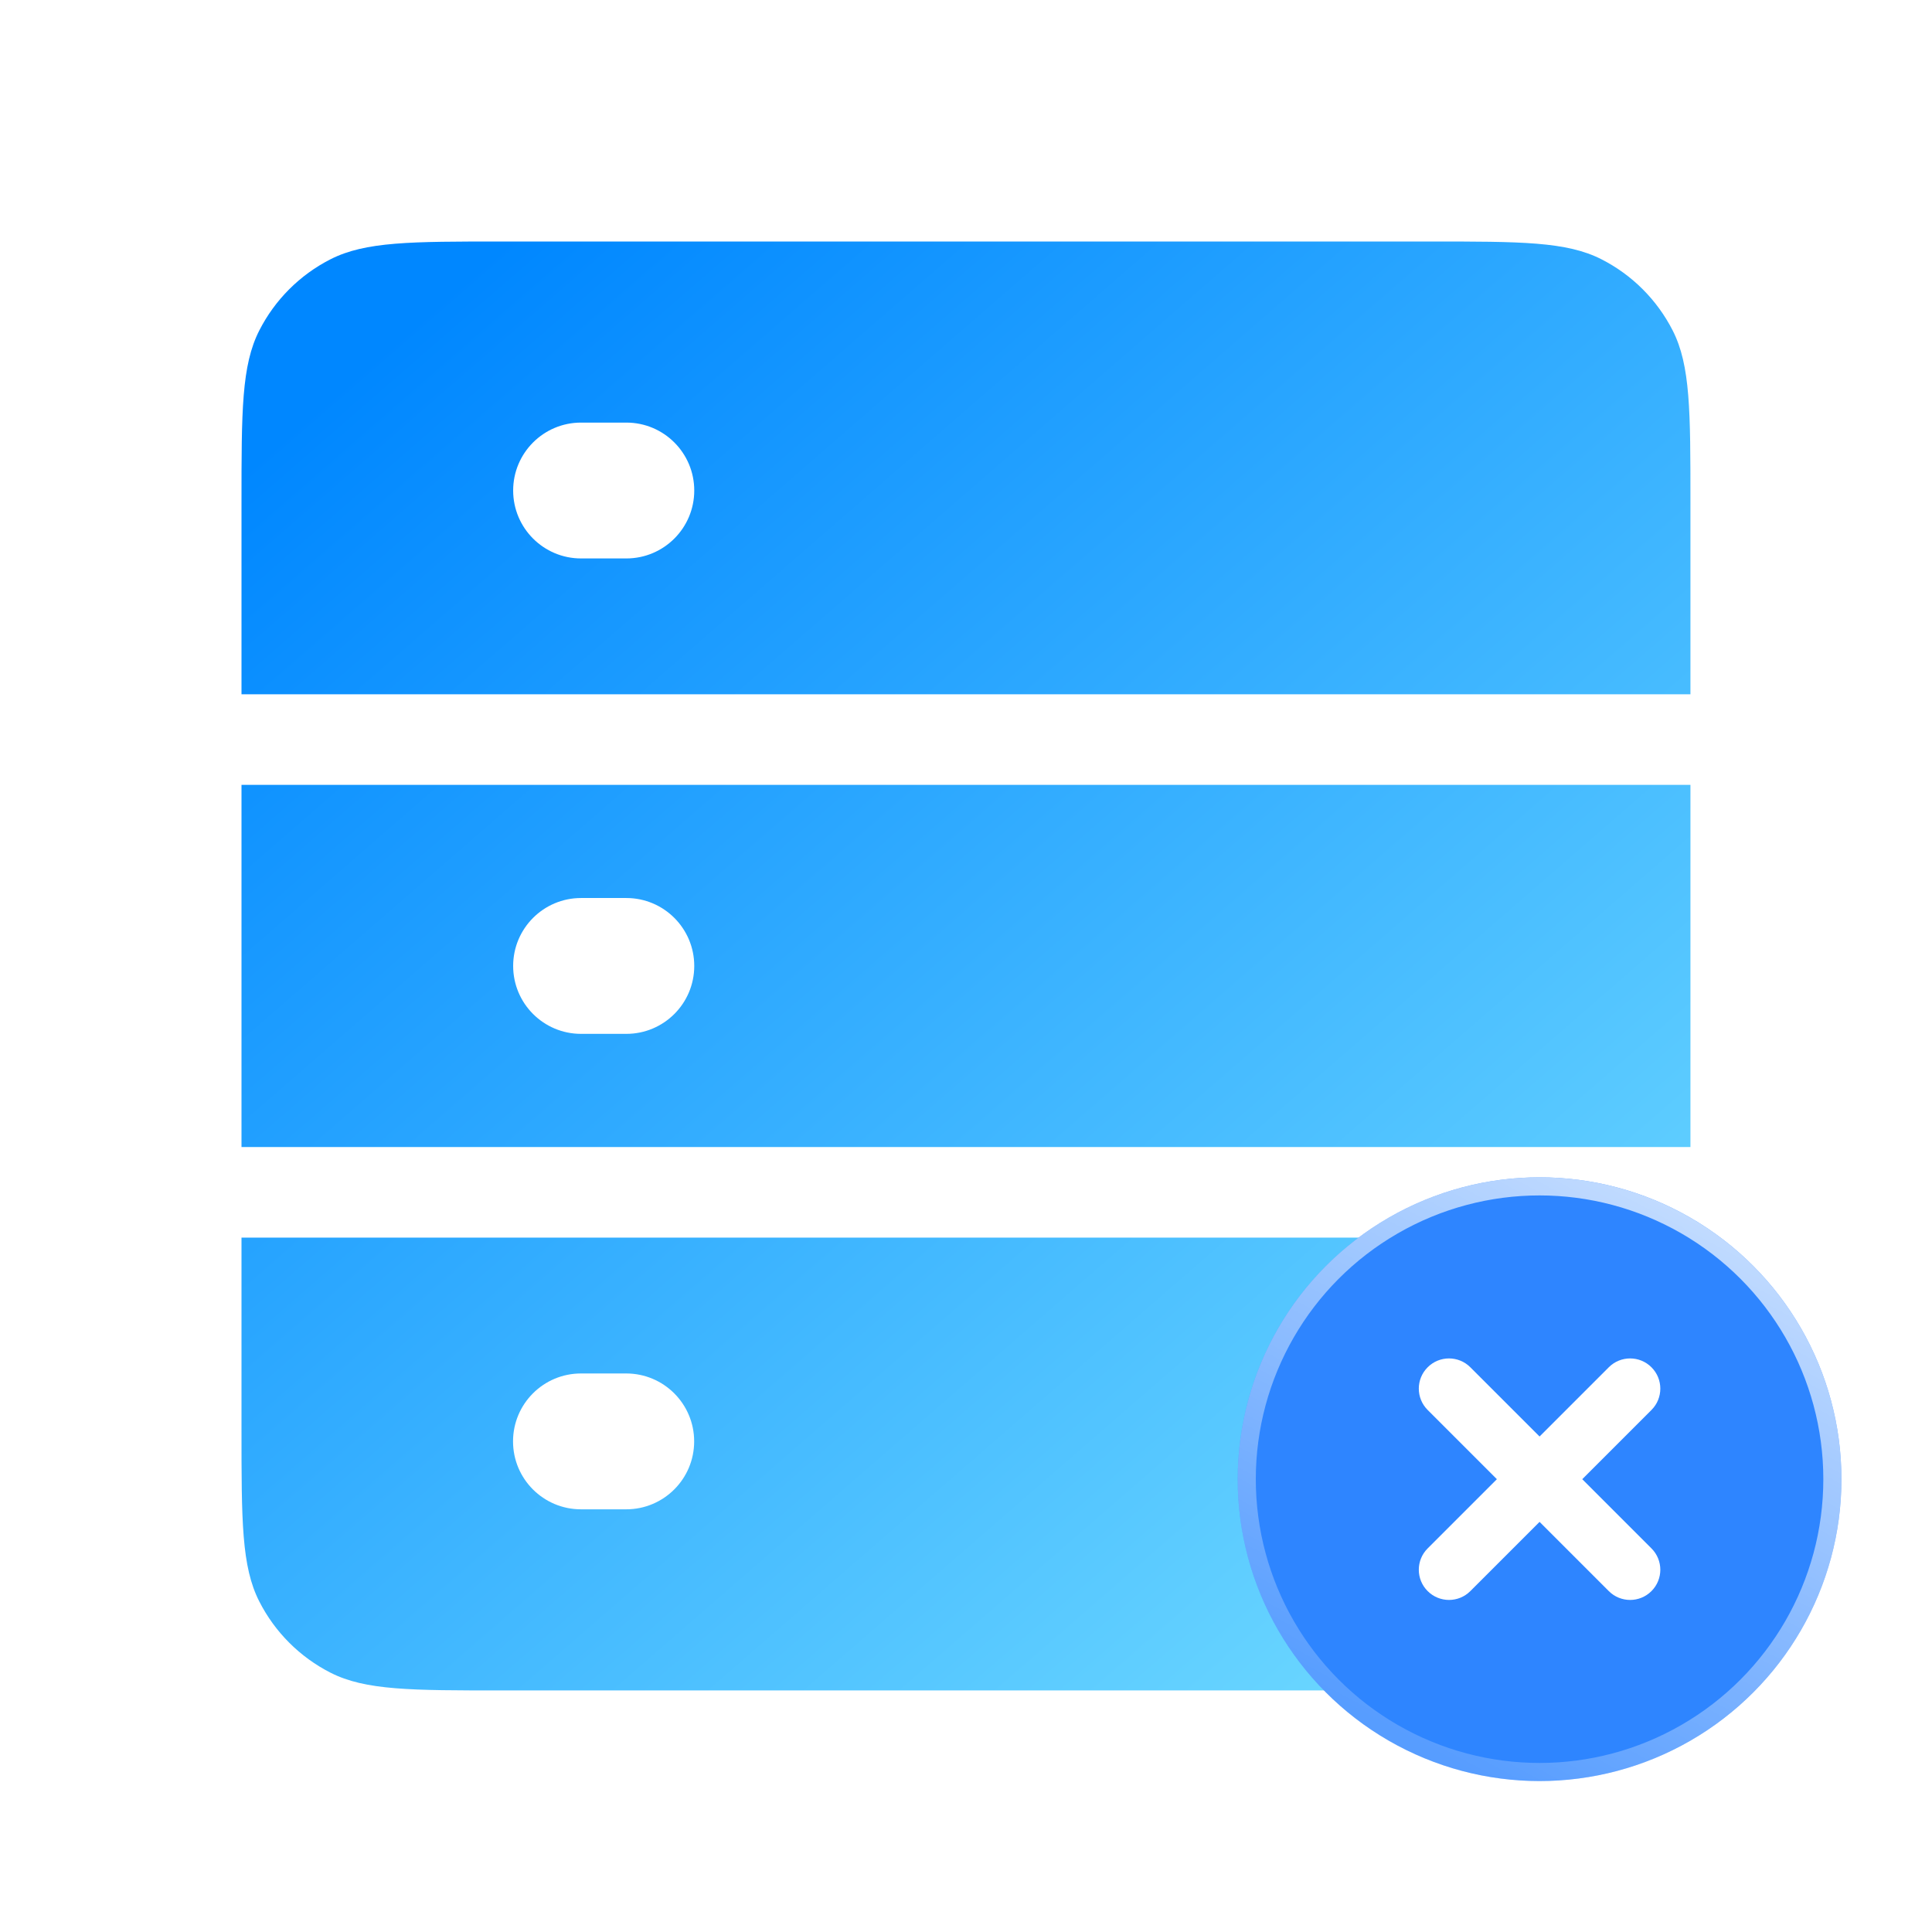 <svg width="64" height="64" viewBox="0 0 64 64" fill="none" xmlns="http://www.w3.org/2000/svg">
<path fill-rule="evenodd" clip-rule="evenodd" d="M8.589 10.948C8 12.104 8 13.616 8 16.64V22.999H55.998V25.999H8V37.998H55.998V40.998H8V47.358C8 50.383 8 51.895 8.589 53.05C9.106 54.066 9.932 54.892 10.948 55.41C12.104 55.998 13.616 55.998 16.64 55.998H47.358C50.383 55.998 51.895 55.998 53.05 55.41C54.066 54.892 54.892 54.066 55.41 53.05C55.998 51.895 55.998 50.383 55.998 47.358V16.64C55.998 13.616 55.998 12.104 55.41 10.948C54.892 9.932 54.066 9.106 53.05 8.589C51.895 8 50.383 8 47.358 8H16.64C13.616 8 12.104 8 10.948 8.589C9.932 9.106 9.106 9.932 8.589 10.948ZM16.999 16.249C16.999 15.006 18.006 13.999 19.248 13.999H20.748C21.991 13.999 22.998 15.006 22.998 16.249C22.998 17.491 21.991 18.499 20.748 18.499H19.248C18.006 18.499 16.999 17.491 16.999 16.249ZM19.248 29.748C18.006 29.748 16.999 30.756 16.999 31.998C16.999 33.241 18.006 34.248 19.248 34.248H20.748C21.991 34.248 22.998 33.241 22.998 31.998C22.998 30.756 21.991 29.748 20.748 29.748H19.248ZM16.995 47.748C16.995 46.506 18.002 45.498 19.245 45.498H20.745C21.987 45.498 22.995 46.506 22.995 47.748C22.995 48.991 21.987 49.998 20.745 49.998H19.245C18.002 49.998 16.995 48.991 16.995 47.748Z" fill="url(#paint0_linear_3853_30156)"/>
<g filter="url(#filter0_b_3853_30156)">
<circle cx="51" cy="49" r="10" fill="#2E85FF"/>
<circle cx="51" cy="49" r="9.7" stroke="url(#paint1_linear_3853_30156)" stroke-opacity="0.7" stroke-width="0.6"/>
</g>
<path fill-rule="evenodd" clip-rule="evenodd" d="M54.707 46.707C55.098 46.317 55.098 45.683 54.707 45.293C54.317 44.902 53.683 44.902 53.293 45.293L51 47.586L48.707 45.293C48.317 44.902 47.683 44.902 47.293 45.293C46.902 45.683 46.902 46.317 47.293 46.707L49.586 49L47.293 51.293C46.902 51.683 46.902 52.317 47.293 52.707C47.683 53.098 48.317 53.098 48.707 52.707L51 50.414L53.293 52.707C53.683 53.098 54.317 53.098 54.707 52.707C55.098 52.317 55.098 51.683 54.707 51.293L52.414 49L54.707 46.707Z" fill="white"/>
<defs>
<filter id="filter0_b_3853_30156" x="35.057" y="33.057" width="31.886" height="31.886" filterUnits="userSpaceOnUse" color-interpolation-filters="sRGB">
<feFlood flood-opacity="0" result="BackgroundImageFix"/>
<feGaussianBlur in="BackgroundImageFix" stdDeviation="2.971"/>
<feComposite in2="SourceAlpha" operator="in" result="effect1_backgroundBlur_3853_30156"/>
<feBlend mode="normal" in="SourceGraphic" in2="effect1_backgroundBlur_3853_30156" result="shape"/>
</filter>
<linearGradient id="paint0_linear_3853_30156" x1="16.715" y1="8" x2="52.724" y2="49.408" gradientUnits="userSpaceOnUse">
<stop stop-color="#0087FF"/>
<stop offset="1" stop-color="#6AD6FF"/>
</linearGradient>
<linearGradient id="paint1_linear_3853_30156" x1="47.562" y1="58.062" x2="56.781" y2="40.875" gradientUnits="userSpaceOnUse">
<stop stop-color="white" stop-opacity="0.28"/>
<stop offset="1" stop-color="white"/>
</linearGradient>
</defs>
</svg>
